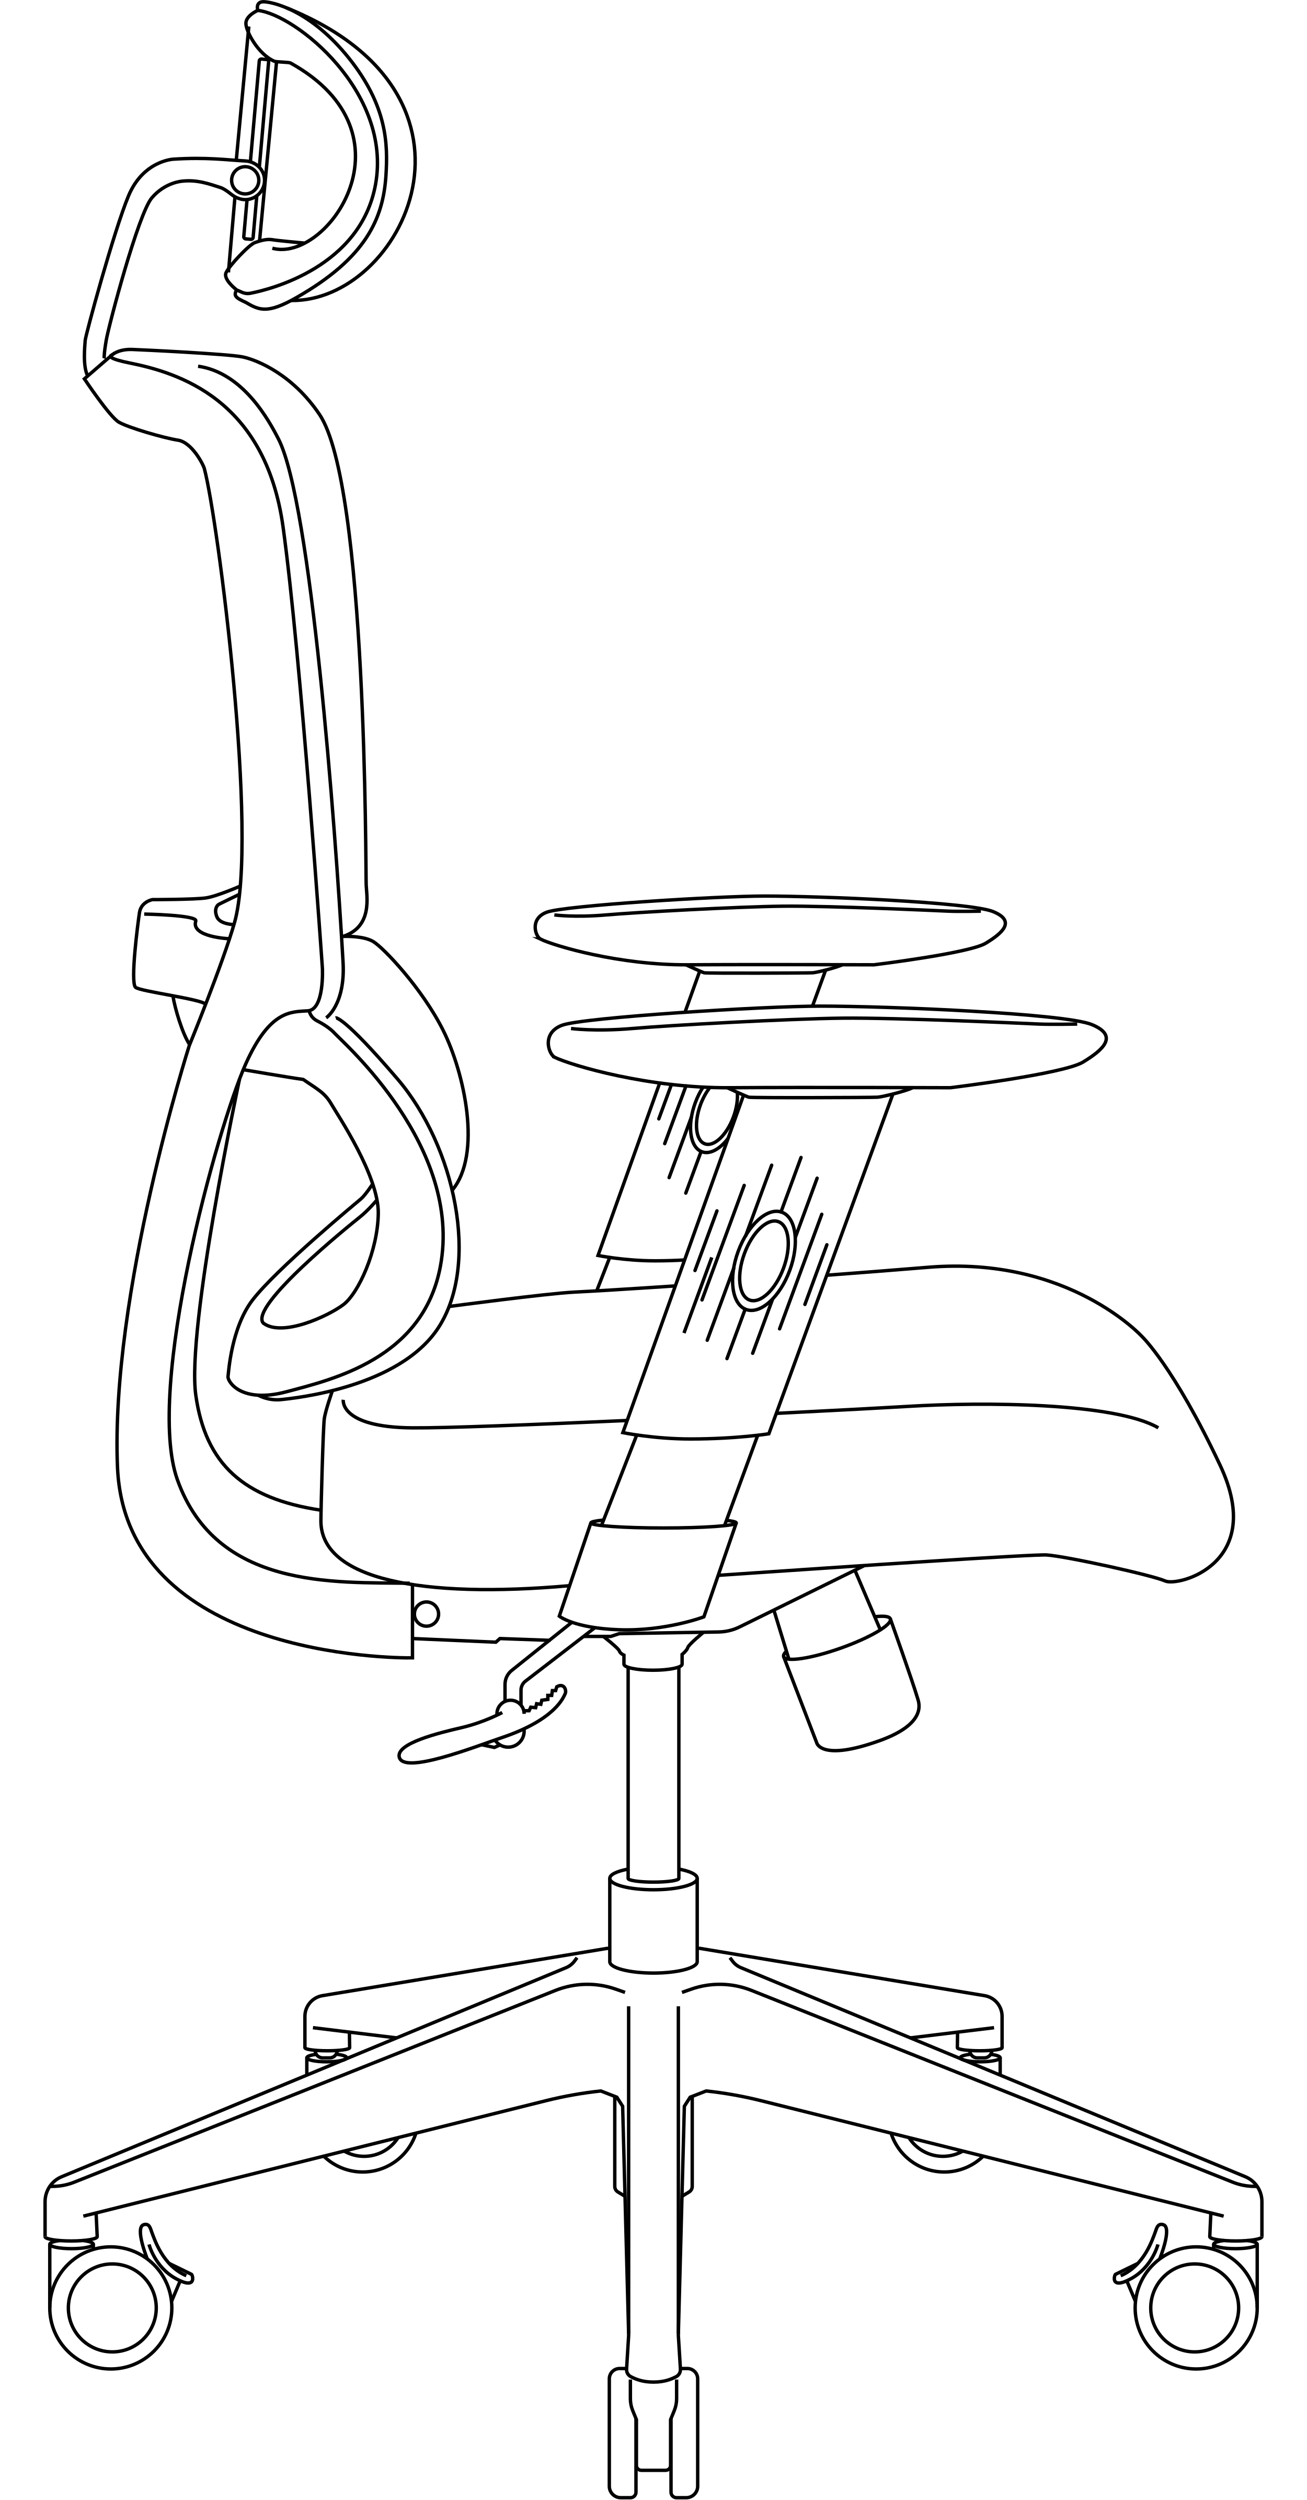 <?xml version="1.0" encoding="UTF-8"?>
<svg id="Layer_1" data-name="Layer 1" xmlns="http://www.w3.org/2000/svg" viewBox="0 0 383.34 732.85">
  <defs>
    <style>
      .cls-1 {
        stroke-linecap: round;
      }

      .cls-1, .cls-2 {
        fill: none;
        stroke: #010101;
        stroke-miterlimit: 10;
      }
    </style>
  </defs>
  <line class="cls-2" x1="68.94" y1="57.41" x2="67" y2="79.84"/>
  <line class="cls-2" x1="72.98" y1="7.76" x2="69.28" y2="47.16"/>
  <path class="cls-2" d="m75.32,57.41l-1.08,12.2c-.03.33-.32.57-.64.54l-1.56-.14c-.33-.03-.57-.32-.54-.64l.96-10.88"/>
  <path class="cls-2" d="m73.46,47.14l2.59-29.29c.03-.33.32-.57.64-.54l1.56.14c.33.03.57.32.54.64l-2.73,30.95"/>
  <polyline class="cls-2" points="76.13 70.55 77.55 55.57 77.99 50.93 81.14 17.84"/>
  <path class="cls-2" d="m79.88,72.76c16.08,4.42,42.85-33.47,5.35-54.28-.56-.31-4.19-.26-4.79-.53-4.8-2.12-8.29-8.75-8.32-11.07s3.49-3.83,3.49-3.83c11.16,1.21,39.45,23.97,34.53,51.03-4.39,24.11-30.74,30.74-36.7,31.88-.83.16-1.68.06-2.45-.28l-1.57-.69s-4.02-3.04-3.13-5.04,6.73-8.22,8.48-8.85,3.58-1.11,5.12-.83,9.34.98,9.34.98"/>
  <path class="cls-2" d="m75.61,3.06s-.82-2.65,1.81-2.55,13.64,2.45,24.92,16.54c11.28,14.09,11.43,25.33,10.86,34.34-.81,12.71-5.86,24.19-26.17,35.79-8.46,4.84-10.93,3.82-14.87,1.49-2.93-1.34-3.77-1.89-2.75-3.68"/>
  <circle class="cls-2" cx="71.92" cy="52.85" r="3.99"/>
  <path class="cls-2" d="m84.14,2.34c64.05,25.9,33.82,86.28,1.22,85.74"/>
  <g>
    <g>
      <g>
        <path class="cls-2" d="m169.25,573.83l-.79,1.05c-.62.82-1.44,1.46-2.39,1.86l-147.97,61.29c-2.96,1.22-4.88,4.11-4.88,7.31v10.27"/>
        <path class="cls-2" d="m13.21,655.61c0,.7,3.42,1.26,7.65,1.26s7.65-.57,7.65-1.26l-.32-6.92"/>
        <path class="cls-2" d="m24.44,649.59l135.77-33.86c5.27-1.31,10.62-2.26,16.01-2.83h0s4.69,1.82,4.69,1.82l1.71,2.66,1.76,66.66"/>
        <g>
          <circle class="cls-2" cx="32.94" cy="676.49" r="12.89"/>
          <circle class="cls-2" cx="32.5" cy="676.49" r="17.9"/>
          <path class="cls-2" d="m24.34,656.73c1.82.23,3.04.64,3.04,1.1,0,.71-2.86,1.29-6.39,1.29s-6.39-.58-6.39-1.29c0-.46,1.17-.86,2.94-1.09"/>
          <line class="cls-2" x1="50.3" y1="674.61" x2="52.9" y2="668.44"/>
          <path class="cls-2" d="m43.2,662.14s-3.73-9.19-1.07-10.04c1.73-.55,2.02,1.25,2.37,2.15.8,2.08,3.21,9.86,10.15,12.8"/>
          <path class="cls-2" d="m49.62,663.45s6.21,3.03,6.54,3.19,1.69,4.7-4.55,1.28c-6.24-3.42-7.9-10.04-7.9-10.04"/>
          <line class="cls-2" x1="14.6" y1="657.83" x2="14.6" y2="676.49"/>
          <line class="cls-2" x1="27.38" y1="657.83" x2="27.38" y2="659.34"/>
        </g>
        <g>
          <path class="cls-2" d="m116.71,626.64c-2.1,3.26-5.76,5.42-9.93,5.42-2.13,0-4.12-.56-5.85-1.55"/>
          <path class="cls-2" d="m122,625.26c-2.11,6.61-8.31,11.39-15.62,11.39-4.42,0-8.42-1.75-11.37-4.59"/>
          <path class="cls-2" d="m98.91,602.16c1.67.21,2.78.58,2.78,1.01,0,.65-2.62,1.18-5.85,1.18s-5.85-.53-5.85-1.18c0-.42,1.07-.79,2.69-1"/>
          <line class="cls-2" x1="89.99" y1="603.17" x2="89.99" y2="608.25"/>
        </g>
        <path class="cls-2" d="m102.48,595.58l.07,4.64c0,.5-2.94.9-6.56.9s-6.56-.4-6.56-.9v-9.19c0-3.01,2.18-5.58,5.14-6.07l83.51-13.86h.77"/>
        <line class="cls-2" x1="91.79" y1="594.35" x2="116.33" y2="597.34"/>
        <path class="cls-2" d="m180.31,614.49v26.38c0,.67.35,1.29.92,1.63l1.96,1.2"/>
        <path class="cls-2" d="m14.6,640.86h.8c2.18,0,4.34-.41,6.37-1.22l141.14-56.21c5.66-2.25,11.93-2.39,17.68-.38l2.73.96"/>
        <path class="cls-2" d="m186.53,708.91v21.59c0,.89-.73,1.62-1.62,1.62h-2.83c-1.86,0-3.37-1.51-3.37-3.37v-31.47c0-1.67,1.36-3.03,3.03-3.03h2.04"/>
        <path class="cls-2" d="m98.9,600.99h0c0,1.22-.99,2.21-2.21,2.21h-2.05c-1.22,0-2.21-.99-2.21-2.21h0"/>
      </g>
      <g>
        <path class="cls-2" d="m214.09,573.83l.79,1.05c.62.82,1.44,1.46,2.39,1.86l147.97,61.29c2.96,1.22,4.88,4.11,4.88,7.31v10.27"/>
        <path class="cls-2" d="m370.12,655.61c0,.7-3.42,1.26-7.65,1.26-4.22,0-7.65-.57-7.65-1.26l.32-6.92"/>
        <path class="cls-2" d="m358.9,649.59l-135.77-33.86c-5.27-1.31-10.62-2.26-16.01-2.83h0s-4.69,1.82-4.69,1.82l-1.71,2.66-1.76,66.66"/>
        <g>
          <circle class="cls-2" cx="350.4" cy="676.49" r="12.89"/>
          <circle class="cls-2" cx="350.84" cy="676.49" r="17.9"/>
          <path class="cls-2" d="m359,656.73c-1.82.23-3.04.64-3.04,1.1,0,.71,2.86,1.29,6.39,1.29,3.53,0,6.39-.58,6.39-1.29,0-.46-1.17-.86-2.94-1.09"/>
          <line class="cls-2" x1="333.04" y1="674.61" x2="330.44" y2="668.44"/>
          <path class="cls-2" d="m340.14,662.14s3.73-9.19,1.07-10.04c-1.73-.55-2.02,1.25-2.37,2.15-.8,2.08-3.21,9.86-10.15,12.8"/>
          <path class="cls-2" d="m333.72,663.45s-6.21,3.03-6.54,3.19-1.69,4.7,4.55,1.28,7.9-10.04,7.9-10.04"/>
          <line class="cls-2" x1="368.74" y1="657.83" x2="368.74" y2="676.49"/>
          <line class="cls-2" x1="355.96" y1="657.83" x2="355.96" y2="659.34"/>
        </g>
        <g>
          <path class="cls-2" d="m266.63,626.64c2.1,3.26,5.76,5.42,9.93,5.42,2.13,0,4.12-.56,5.85-1.55"/>
          <path class="cls-2" d="m261.34,625.26c2.11,6.61,8.31,11.39,15.62,11.39,4.42,0,8.42-1.75,11.37-4.59"/>
          <path class="cls-2" d="m284.43,602.16c-1.67.21-2.78.58-2.78,1.01,0,.65,2.62,1.18,5.85,1.18,3.23,0,5.85-.53,5.85-1.18,0-.42-1.07-.79-2.69-1"/>
          <line class="cls-2" x1="293.35" y1="603.17" x2="293.35" y2="608.25"/>
        </g>
        <path class="cls-2" d="m280.86,595.58l-.07,4.64c0,.5,2.94.9,6.56.9,3.62,0,6.56-.4,6.56-.9v-9.19c0-3.01-2.18-5.58-5.14-6.07l-83.51-13.86h-.77"/>
        <line class="cls-2" x1="291.55" y1="594.35" x2="267.01" y2="597.34"/>
        <path class="cls-2" d="m203.03,614.49v26.38c0,.67-.35,1.29-.92,1.63l-1.96,1.2"/>
        <path class="cls-2" d="m198.96,588.07v96.52s.6,9.71.6,9.71c.1.95-.37,1.88-1.22,2.33-1.4.74-3.43,1.6-6.67,1.6-3.24,0-5.27-.86-6.67-1.6-.85-.45-1.32-1.37-1.22-2.33l.6-9.71v-96.52"/>
        <path class="cls-2" d="m368.74,640.86h-.8c-2.18,0-4.34-.41-6.37-1.22l-141.14-56.21c-5.66-2.25-11.93-2.39-17.68-.38l-2.73.96"/>
        <path class="cls-2" d="m198.45,697.48v5.62c0,1.19-.23,2.37-.68,3.47l-1.09,2.66v13.42c0,.79-.64,1.44-1.44,1.44h-3.57s-3.57,0-3.57,0c-.79,0-1.44-.64-1.44-1.44v-13.42l-1.09-2.66c-.45-1.1-.68-2.28-.68-3.47v-5.62"/>
        <path class="cls-2" d="m196.81,708.91v21.59c0,.89.73,1.62,1.62,1.62h2.83c1.86,0,3.37-1.51,3.37-3.37v-31.47c0-1.67-1.36-3.03-3.03-3.03h-2.04"/>
        <path class="cls-2" d="m284.43,600.99h0c0,1.22.99,2.21,2.21,2.21h2.05c1.22,0,2.21-.99,2.21-2.21h0"/>
      </g>
    </g>
    <g>
      <path class="cls-2" d="m199.11,547.86c3.26.61,5.38,1.6,5.38,2.72,0,1.84-5.74,3.34-12.82,3.34s-12.82-1.49-12.82-3.34c0-1.12,2.12-2.11,5.38-2.72"/>
      <path class="cls-2" d="m204.49,550.57v24.43c0,1.84-5.74,3.34-12.82,3.34s-12.82-1.49-12.82-3.34v-24.43"/>
    </g>
    <path class="cls-2" d="m184.23,488.49v62.12c0,.59,3.33,1.07,7.44,1.07s7.44-.48,7.44-1.07v-62.12"/>
  </g>
  <path class="cls-2" d="m30.51,105.07c.11-.33-.11-.99.66-5.41s9.38-36.97,13.35-41.65,9.04-4.92,9.04-4.92c4.4-.46,7.95.88,11.07,1.87,1.05.33,2.43,1.37,3.29,2.06,1.11.88,2.62,1.5,4,1.5,3.34,0,6.01-2.89,5.64-6.31-.31-2.81-2.78-4.89-5.6-5.03-5.28-.27-11.34-1.16-21.14-.52,0,0-8.82.41-13.13,10.75s-12.59,40.81-12.7,42.35-.77,7.73.77,10.49"/>
  <path class="cls-2" d="m120.18,464.07c-22.14-.32-56.67,1.81-68.16-30.36-9.49-26.57,11.7-103.26,20.08-121.92,7.07-15.74,13.28-15.18,18.19-15.5s4.27-12.49,4.27-12.49c0,0-6.33-91.72-11.54-129.35s-30.99-45.23-45.07-48.07c-7.78-1.57-5.08-2.35-5.08-2.35l-8.12,7.02s7.38,11.08,10.09,12.68,13.29,4.68,17.35,5.29,7.4,7.04,7.75,8.37c4.01,15.02,15.94,108.01,8.85,133.01-3.35,11.8-13.28,36.09-13.28,36.09,0,0-23.19,72.66-21.05,123.57,2.33,55.36,80.74,56,86.52,55.88v-21.46"/>
  <path class="cls-2" d="m32.87,104.02s1.83-1.72,5.86-1.59c2.41.08,28.15,1.31,32.42,2.19s14.65,5.13,22.56,16.87c13.94,20.67,13.51,133.33,13.69,137.88.13,3.37,1.97,12.16-6.63,15.06-.03,0-.03.05,0,.04.93-.03,5.94-.11,8.67,1.5,3.01,1.78,14.35,13.7,20.53,26.03s11.53,36.31,2.63,46.92"/>
  <path class="cls-2" d="m95.66,298.34s5.66-3.78,4.96-16.23c-2.3-40.62-9.43-134.9-18.95-153.44-2.83-5.51-10.4-19.45-23.57-21.32"/>
  <path class="cls-2" d="m71.36,313.54s13.74,2.35,17.58,2.87c4.02,2.79,6.29,3.84,8.21,7.16,1.92,3.32,13.97,21.13,13.8,32.14s-5.84,23.4-10.26,26.72c-4.41,3.32-17.86,9.61-23.45,5.41-4.37-4.89,25.67-28.99,28.29-31.09s5.03-5.03,5.03-5.03"/>
  <path class="cls-2" d="m109.3,347.04s-2.16,3.29-3.41,4.35-24.87,20.59-31.85,29.71c-6.17,8.06-6.98,20.94-7.16,22.37-.18,1.43,3.76,8.05,17.18,4.47s39.99-9.65,45.09-36.68c6.62-35.07-28.53-65.67-30.96-68.35-1.45-1.61-3.69-2.92-5.25-3.72-1.16-.59-1.98-1.67-2.27-2.94h0"/>
  <path class="cls-2" d="m75.81,408.99s2.83,1.65,6.67,1.25c3.84-.4,34.55-3.46,46.06-21.01,12.32-18.79,4.85-53.33-11.92-72.92-16.01-18.71-18.18-17.96-18.18-17.96"/>
  <path class="cls-2" d="m70.25,316.32s-15.61,72.97-12.82,92.66c2.85,20.12,13.93,30.27,36.69,33.68"/>
  <path class="cls-2" d="m198.07,376.92c-13.83.92-24.67,1.58-29.65,1.82-8.08.4-36.7,4.21-36.7,4.21"/>
  <path class="cls-2" d="m210.65,461.76c39.55-2.7,92.67-6.23,96.37-5.97,5.93.42,30.94,5.93,34.75,7.63s29.66-5.09,16.1-33.9c-13.56-28.82-22.88-37.72-22.88-37.72,0,0-21.61-23.73-62.72-20.34-9.63.79-19.75,1.58-29.78,2.33"/>
  <path class="cls-2" d="m97.51,407.6s-2.07,5.83-2.4,8.3-.98,26.11-.99,29.89c-.02,17.21,29.61,22.83,72.95,19"/>
  <path class="cls-2" d="m227.95,414.27c17.43-.87,31.91-1.65,38.59-2.05,21.53-1.29,60.29-1.17,73.2,6.3"/>
  <path class="cls-2" d="m100.68,410.3s-1.21,8.08,20.31,8.23c9.63.07,35.44-.93,62.96-2.16"/>
  <polyline class="cls-2" points="121 480.29 145.43 481.35 146.62 480.29 161.47 480.82"/>
  <circle class="cls-2" cx="125.09" cy="473.11" r="3.55"/>
  <g>
    <g>
      <g>
        <path class="cls-2" d="m218.06,321.08l-35.38,98.85s9.14,1.86,19.8,1.86c13.54,0,23.02-1.52,23.02-1.52l36.4-99.61"/>
        <ellipse class="cls-2" cx="224.08" cy="369.61" rx="12.24" ry="6.12" transform="translate(-200.21 452.1) rotate(-69.78)"/>
        <ellipse class="cls-2" cx="224.08" cy="369.61" rx="15.19" ry="8.06" transform="translate(-200.21 452.1) rotate(-69.78)"/>
        <line class="cls-1" x1="218.55" y1="383.76" x2="213.22" y2="398.23"/>
        <line class="cls-1" x1="234.94" y1="339.28" x2="229.06" y2="355.26"/>
        <line class="cls-1" x1="215.2" y1="371.74" x2="207.43" y2="392.85"/>
        <line class="cls-1" x1="226.33" y1="341.54" x2="218.71" y2="362.23"/>
        <line class="cls-1" x1="218.27" y1="347.46" x2="205.9" y2="381.03"/>
        <line class="cls-1" x1="241.02" y1="355.93" x2="228.65" y2="389.51"/>
        <line class="cls-1" x1="210.28" y1="354.93" x2="203.84" y2="372.41"/>
        <line class="cls-1" x1="242.52" y1="364.86" x2="236.08" y2="382.35"/>
        <line class="cls-1" x1="226.6" y1="380.8" x2="220.76" y2="396.67"/>
        <line class="cls-1" x1="239.66" y1="345.35" x2="233.26" y2="362.73"/>
      </g>
      <path class="cls-2" d="m162.71,309.93c5.08,2.42,27.57,9.07,51.29,8.9s64.73,0,64.73,0c0,0,33.15-4.02,38.91-7.51,5.76-3.49,10.64-7.68,2.62-10.99-8.03-3.31-60.19-5.42-79.56-5.42-16.61,0-69.61,3.32-75.8,5.59s-3.98,8.56-2.18,9.42Z"/>
      <path class="cls-2" d="m213.31,318.83s5.52,2.55,6.31,2.78,36.19.11,37.77,0,8.46-1.83,10.26-2.78"/>
      <path class="cls-2" d="m167.48,301.47s7.02.95,18.01,0c11-.95,45.5-2.84,61.43-3.03,15.93-.19,55.15,1.61,57.83,1.73,3.6.16,11.19,0,11.19,0"/>
    </g>
    <line class="cls-2" x1="186.76" y1="420.61" x2="176.5" y2="446.92"/>
    <line class="cls-2" x1="222.27" y1="420.61" x2="212.6" y2="446.92"/>
  </g>
  <g>
    <g>
      <g>
        <line class="cls-2" x1="238.29" y1="294.93" x2="242.16" y2="284.35"/>
        <path class="cls-2" d="m193.49,317.45l-18.09,50.55s7.7,1.57,16.69,1.57c3.21,0,6.14-.1,8.71-.25"/>
        <line class="cls-2" x1="205.21" y1="284.7" x2="200.9" y2="296.72"/>
        <path class="cls-2" d="m216.24,320.17c.2,2.05-.16,4.6-1.12,7.21-1.97,5.34-5.73,8.88-8.4,7.89s-3.24-6.11-1.27-11.46c.72-1.94,1.67-3.65,2.72-4.99"/>
        <path class="cls-2" d="m213.54,333.7c-2.41,3.14-5.34,4.77-7.68,3.9-3.52-1.3-4.39-7.72-1.94-14.36.63-1.71,1.41-3.26,2.3-4.6"/>
        <line class="cls-1" x1="205.63" y1="337.52" x2="201.14" y2="349.71"/>
        <line class="cls-1" x1="202.8" y1="327.39" x2="196.25" y2="345.18"/>
        <line class="cls-1" x1="201.2" y1="318.3" x2="194.96" y2="335.22"/>
        <line class="cls-1" x1="196.94" y1="317.88" x2="193.23" y2="327.96"/>
      </g>
      <path class="cls-2" d="m158.57,275.3c4.28,2.04,23.23,7.64,43.22,7.5s54.54,0,54.54,0c0,0,27.93-3.38,32.78-6.32s8.97-6.47,2.21-9.26-50.72-4.57-67.03-4.57c-14,0-58.65,2.8-63.87,4.71s-3.36,7.22-1.84,7.94Z"/>
      <path class="cls-2" d="m201.2,282.8s4.65,2.15,5.32,2.34,30.49.09,31.82,0,7.12-1.54,8.64-2.34"/>
      <path class="cls-2" d="m162.59,268.18s5.91.8,15.18,0c9.27-.8,38.34-2.4,51.76-2.56,13.42-.16,46.47,1.36,48.73,1.46,3.04.13,9.43,0,9.43,0"/>
    </g>
    <line class="cls-2" x1="178.83" y1="368.57" x2="175.01" y2="378.38"/>
    <line class="cls-2" x1="208.76" y1="368.57" x2="200.61" y2="390.74"/>
  </g>
  <path class="cls-2" d="m213.07,445.64c1.83.22,2.88.47,2.88.75,0,.82-9.55,1.49-21.32,1.49s-21.32-.67-21.32-1.49c0-.31,1.34-.59,3.64-.83"/>
  <path class="cls-2" d="m215.95,446.39l-9.5,27.53s-11.18,4.26-24.83,3.79c-13.29-.46-17.58-3.98-17.58-3.98l9.26-27.34"/>
  <path class="cls-2" d="m171.15,479.67h7.98l2.49-.82,29.15-.49c2.14-.04,4.25-.54,6.17-1.49l36.6-17.99"/>
  <path class="cls-2" d="m167.75,475.51l-17.68,14.14c-1.24.99-1.95,2.48-1.95,4.07v4.93"/>
  <path class="cls-2" d="m152.81,499.89v-4.47c0-1.03.48-2.01,1.3-2.64l20.4-15.7"/>
  <path class="cls-2" d="m153.68,506.76c.03.22.05.45.05.68,0,2.58-2.1,4.68-4.68,4.68-1.62,0-3.04-.82-3.88-2.06"/>
  <path class="cls-2" d="m145.77,502.73c-.01-.12-.02-.25-.02-.37,0-2.2,1.79-3.99,3.99-3.99s3.99,1.79,3.99,3.99"/>
  <polyline class="cls-2" points="141.28 511.41 144.99 512.21 146.65 511.46"/>
  <path class="cls-2" d="m153.62,501.44h1.57l.48-1.03,1.44.14.28-1.16,1.24.17.28-1.19,1.77-.24v-1.18h1.13l.2-1.41h.96l.32-1.11c2.18-1.27,2.96,1.06,2.47,2.04s-2.82,7.54-18.46,12.82c-7.88,2.66-29.24,11.13-30.22,5.64-.71-3.96,11.55-6.97,18.25-8.52s11.98-4.44,11.98-4.44"/>
  <line class="cls-2" x1="226.97" y1="471.94" x2="231.35" y2="486.23"/>
  <line class="cls-2" x1="250.74" y1="460.26" x2="258.2" y2="477.74"/>
  <path class="cls-2" d="m256.56,473.9c2.6-.32,4.31-.14,4.58.63.59,1.67-5.93,5.51-14.57,8.57-8.64,3.06-16.13,4.18-16.72,2.5-.15-.42.15-.97.81-1.61"/>
  <path class="cls-2" d="m229.85,485.6l9.66,25.17s1.09,5.75,18.69-.63c13.5-4.9,11.4-10.78,10.98-12.18-1.78-5.93-8.04-23.43-8.04-23.43"/>
  <path class="cls-2" d="m176.97,479.67s4.41,3.44,4.67,4.23,1.36,1.26,1.36,1.26v2.65c0,.97,3.82,1.76,8.53,1.76s8.53-.79,8.53-1.76v-2.86s1.42-1.15,1.68-2.05,4.62-4.47,4.62-4.47"/>
  <path class="cls-2" d="m70.5,259.71s-6.81,3-10.12,3.49-15.67.49-15.67.49c0,0-3.31.58-3.8,3.8s-2.72,20.34-1.17,21.9c1.2,1.2,19.54,3.47,20.57,4.99"/>
  <path class="cls-2" d="m50.71,291.86c.55,3.63,2.82,11.26,4.92,14.34"/>
  <path class="cls-2" d="m70.27,262.11s-5.32,2.56-6.03,2.93-1.51,1.69-.58,3.8,4.96,2.18,4.96,2.18"/>
  <path class="cls-2" d="m67.32,275.17s-11.44-.45-9.9-5.21c.57-1.76-15.12-2.03-15.12-2.03"/>
</svg>